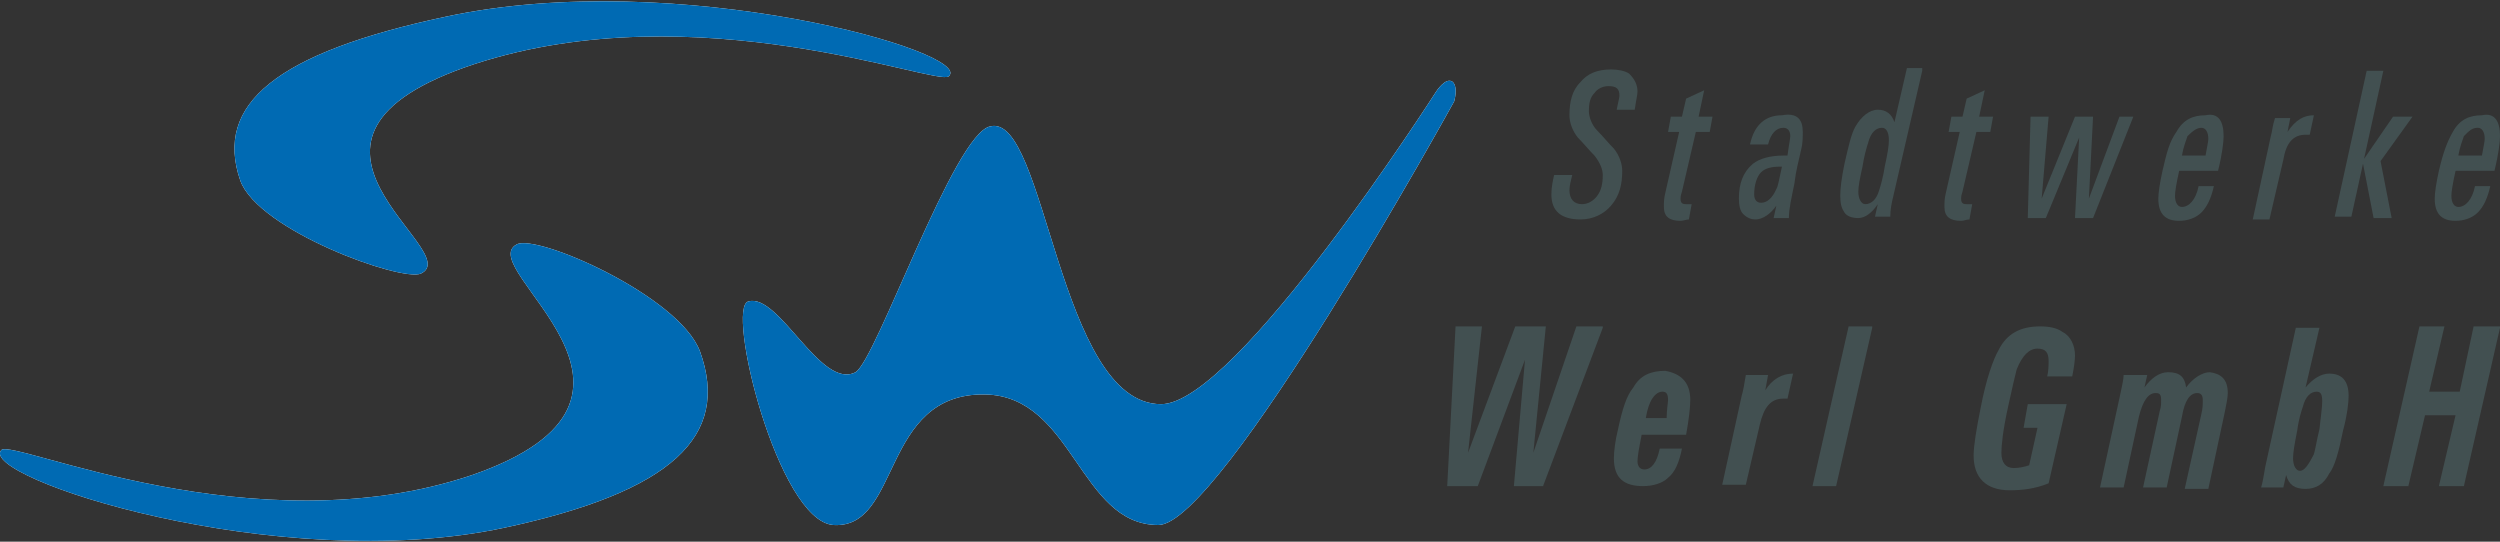 <?xml version="1.0" encoding="utf-8"?>
<!-- Generator: Adobe Illustrator 26.1.0, SVG Export Plug-In . SVG Version: 6.00 Build 0)  -->
<svg version="1.1" id="Ebene_1" xmlns="http://www.w3.org/2000/svg" xmlns:xlink="http://www.w3.org/1999/xlink" x="0px" y="0px"
	 viewBox="0 0 180 39" style="enable-background:new 0 0 180 39;" xml:space="preserve">
<rect x="0" y="0" width="180" height="39" fill="#333333" stroke="none"/>
<style type="text/css">
	.st0{fill:#425051;}
	.st1{fill:#FFFFFF;}
	.st2{fill:#006AB3;}
</style>
<path class="st0" d="M120.1,28.8c0-0.4-0.1-0.6-0.4-0.6c-0.5,0-1,0.6-1.2,1.9h1.5C120,29.5,120.1,29,120.1,28.8z M121.7,28.8
	c0,0.5-0.1,1.4-0.3,2.5h-3.2c-0.2,1-0.3,1.6-0.3,1.9c0,0.4,0.2,0.6,0.5,0.6c0.5,0,0.9-0.5,1.1-1.5h1.6c-0.2,1-0.5,1.7-1,2.1
	c-0.4,0.4-1.1,0.6-1.8,0.6c-1.4,0-2.1-0.6-2.1-2c0-0.5,0.1-1.3,0.3-2.1c0.3-1.4,0.6-2.4,1.1-3c0.5-0.9,1.3-1.2,2.3-1.2
	C121,26.9,121.7,27.5,121.7,28.8z"/>
<path class="st0" d="M115.4,23.6L111.1,35H109l0.8-9.1l-3.4,9.1h-2.2l0.6-11.5h1.9l-1,9.1l3.4-9.1h2.2l-0.9,9.1l3.1-9.1H115.4z"/>
<path class="st0" d="M129.1,26.9l-0.4,1.8h-0.3c-0.9,0-1.4,0.6-1.7,1.9l-1,4.3h-1.7l1.4-6.4c0.1-0.3,0.2-0.9,0.3-1.5h1.6l-0.2,1.1
	C127.6,27.3,128.3,26.9,129.1,26.9z"/>
<path class="st0" d="M134.8,23.6L132.2,35h-1.7l2.6-11.5H134.8z"/>
<path class="st0" d="M149.4,25.6c0,0.4-0.1,1-0.2,1.5h-1.8c0.1-0.4,0.1-0.9,0.1-1.1c0-0.6-0.2-0.9-0.8-0.9c-0.6,0-1.1,0.5-1.5,1.5
	c-0.1,0.4-0.3,1.2-0.6,2.6c-0.4,1.8-0.5,2.9-0.5,3.4c0,0.7,0.3,1.1,0.9,1.1c0.4,0,0.8-0.1,1.1-0.2l0.6-2.7h-1l0.3-1.7h2.8l-1.3,5.7
	c-1,0.4-1.9,0.5-2.8,0.5c-1.7,0-2.6-0.9-2.6-2.5c0-0.7,0.2-1.9,0.5-3.4c0.4-2.1,0.9-3.5,1.3-4.2c0.6-1.2,1.6-1.7,3-1.7
	c0.6,0,1.2,0.1,1.6,0.4C149.1,24.2,149.4,24.9,149.4,25.6z"/>
<path class="st0" d="M160.4,28.3c0,0.3-0.1,0.8-0.2,1.3l-1.2,5.6h-1.7l1.2-5.4c0.1-0.4,0.1-0.7,0.1-1c0-0.3-0.1-0.5-0.4-0.5
	c-0.5,0-0.9,0.5-1.1,1.7l-1.1,5.1h-1.7l1.2-5.5c0.1-0.3,0.1-0.5,0.1-0.8c0-0.4-0.1-0.5-0.4-0.5c-0.5,0-0.9,0.5-1.2,1.7l-1.1,5.1
	h-1.7l1.5-6.9c0.1-0.5,0.2-0.9,0.2-1.2h1.7l-0.2,0.9c0.5-0.7,1.1-1.1,1.7-1.1c0.8,0,1.2,0.3,1.3,1.1c0.5-0.7,1.2-1.1,1.7-1.1
	C159.9,26.9,160.4,27.3,160.4,28.3z"/>
<path class="st0" d="M167.2,28.9c0-0.5-0.1-0.7-0.4-0.7c-0.4,0-0.8,0.3-1,1.1c-0.1,0.3-0.3,0.9-0.4,1.7c-0.2,1-0.3,1.6-0.3,2
	c0,0.5,0.2,0.9,0.5,0.9c0.3,0,0.6-0.4,1-1.2c0.1-0.3,0.2-1,0.4-1.8C167.1,30,167.2,29.3,167.2,28.9z M169.1,28.5
	c0,0.5-0.1,1.4-0.4,2.5c-0.3,1.5-0.6,2.6-1,3.1c-0.4,0.8-1,1.1-1.7,1.1c-0.8,0-1.2-0.3-1.4-1l-0.2,0.9h-1.6c0.1-0.3,0.2-0.9,0.3-1.5
	l2.2-10h1.7l-1,4.3c0.5-0.6,1.1-1,1.7-1C168.6,26.9,169.1,27.4,169.1,28.5z"/>
<path class="st0" d="M180,23.6L177.4,35h-1.8l1.2-5.1h-2.2l-1.2,5.1h-1.8l2.6-11.5h1.8l-1.1,4.7h2.2l1-4.7H180z"/>
<path class="st0" d="M117.9,6.6c0,0.2-0.1,0.6-0.2,1.3h-1.3c0.1-0.5,0.2-0.9,0.2-1c0-0.5-0.2-0.7-0.8-0.7c-0.4,0-0.8,0.2-1,0.5
	c-0.3,0.3-0.4,0.7-0.4,1.3c0,0.4,0.2,1,0.6,1.4c0.4,0.4,0.8,0.9,1.2,1.3c0.4,0.5,0.6,1.1,0.6,1.6c0,1-0.2,1.8-0.8,2.5
	c-0.5,0.6-1.3,1-2.2,1c-1.4,0-2.1-0.6-2.1-1.8c0-0.5,0.1-1,0.2-1.4h1.3c-0.1,0.4-0.2,0.8-0.2,1.1c0,0.6,0.3,1,0.9,1
	c0.4,0,0.8-0.2,1.1-0.6c0.3-0.4,0.4-0.9,0.4-1.5c0-0.4-0.2-0.9-0.6-1.4c-0.4-0.4-0.8-0.9-1.2-1.3c-0.4-0.5-0.6-1.1-0.6-1.6
	c0-1,0.2-1.8,0.8-2.4c0.5-0.6,1.2-0.9,2.2-0.9c0.5,0,1,0.1,1.3,0.3C117.7,5.7,117.9,6.1,117.9,6.6z"/>
<path class="st0" d="M123.3,8.4l-0.2,1.1h-1l-1,4.3c-0.1,0.3-0.1,0.4-0.1,0.5c0,0.3,0.1,0.4,0.4,0.4c0,0,0.2,0,0.4,0l-0.2,1.1
	c-0.2,0-0.4,0.1-0.6,0.1c-0.8,0-1.2-0.3-1.2-1c0-0.3,0-0.6,0.1-1l1-4.4h-0.8l0.2-1.1h0.8l0.3-1.3l1.3-0.6l-0.4,1.9h1V8.4z"/>
<path class="st0" d="M128.3,12h-0.2c-0.5,0-1,0.1-1.3,0.4c-0.3,0.3-0.5,0.9-0.5,1.6c0,0.4,0.2,0.6,0.5,0.6c0.4,0,0.8-0.3,1.1-1
	C128,13.5,128.1,12.9,128.3,12z M129.8,9.5c0,0.3,0,0.8-0.1,1.2c-0.2,0.9-0.4,1.6-0.5,2.5c-0.2,1-0.4,1.8-0.4,2.5h-1.1l0.2-0.9
	c-0.4,0.6-1,1-1.5,1c-0.3,0-0.6-0.1-0.9-0.4c-0.2-0.2-0.3-0.6-0.3-1.1c0-1.1,0.3-1.9,1-2.5c0.5-0.4,1.3-0.6,2.2-0.6h0.3
	c0.1-0.8,0.2-1.2,0.2-1.4c0-0.4-0.2-0.6-0.5-0.6c-0.5,0-0.9,0.4-1.1,1.2H126c0.3-1.4,1.1-2.1,2.3-2.1C129.4,8.1,129.8,8.6,129.8,9.5
	z"/>
<path class="st0" d="M136,10.1c0-0.6-0.2-0.9-0.5-0.9c-0.4,0-0.8,0.3-1,1.1c-0.1,0.3-0.3,1-0.4,1.7c-0.2,0.9-0.3,1.4-0.3,1.8
	c0,0.5,0.2,0.9,0.5,0.9c0.4,0,0.8-0.3,1-1c0.1-0.3,0.3-1,0.4-1.7C135.9,11.1,136,10.5,136,10.1z M138.4,5.1l-2.1,9.1
	c-0.1,0.4-0.2,0.9-0.2,1.4H135l0.2-0.9c-0.4,0.6-0.9,1-1.4,1c-0.4,0-0.8-0.1-1-0.4c-0.2-0.3-0.3-0.6-0.3-1.2s0.1-1.3,0.3-2.3
	c0.3-1.3,0.5-2.2,0.8-2.7c0.4-0.7,1-1.2,1.6-1.2c0.6,0,1,0.3,1.2,0.9l0.9-3.9h1.1V5.1z"/>
<path class="st0" d="M143.5,8.4l-0.2,1.1h-1l-1,4.3c-0.1,0.3-0.1,0.4-0.1,0.5c0,0.3,0.1,0.4,0.4,0.4c0,0,0.2,0,0.4,0l-0.2,1.1
	c-0.2,0-0.4,0.1-0.6,0.1c-0.8,0-1.2-0.3-1.2-1c0-0.3,0-0.6,0.1-1l1-4.4h-0.8l0.2-1.1h0.8l0.3-1.3l1.3-0.6l-0.4,1.9h1V8.4z"/>
<path class="st0" d="M153.6,8.4l-2.9,7.3h-1.3l0.3-5.8l-2.4,5.8H146l0.2-7.3h1.3l-0.5,5.9l2.4-5.9h1.3l-0.3,5.9l2.2-5.9H153.6z"/>
<path class="st0" d="M159,10c0-0.5-0.2-0.8-0.5-0.8c-0.3,0-0.6,0.2-1,0.6c-0.1,0.3-0.3,0.8-0.4,1.4h1.7C158.9,10.6,159,10.2,159,10z
	 M160.1,9.8c0,0.4-0.1,1.3-0.4,2.5h-2.8c-0.2,0.9-0.3,1.5-0.3,1.8c0,0.5,0.2,0.8,0.5,0.8c0.5,0,1-0.5,1.2-1.5h1.1
	c-0.2,0.9-0.5,1.5-0.9,1.9c-0.4,0.4-1,0.6-1.6,0.6c-1,0-1.5-0.5-1.5-1.6c0-0.4,0.1-1.1,0.3-2c0.3-1.3,0.5-2.1,1-2.8
	c0.5-0.9,1.2-1.2,2.1-1.2C159.7,8.1,160.1,8.7,160.1,9.8z"/>
<path class="st0" d="M166.6,8.3l-0.3,1.4H166c-0.9,0-1.4,0.6-1.6,1.8l-1,4.3h-1.2l1.3-6c0.1-0.3,0.1-0.7,0.3-1.3h1.1l-0.2,1
	C165.3,8.6,165.9,8.3,166.6,8.3z"/>
<path class="st0" d="M171.6,5.1l-2.3,10.5h-1.2l2.3-10.5H171.6z M173.7,8.4l-2.3,3.2l0.8,4.1h-1.3l-0.8-4.1l2.2-3.2H173.7z"/>
<path class="st0" d="M178.9,10c0-0.5-0.2-0.8-0.5-0.8c-0.4,0-0.6,0.2-1,0.6c-0.1,0.3-0.3,0.8-0.4,1.4h1.7
	C178.8,10.6,178.9,10.2,178.9,10z M180,9.8c0,0.4-0.1,1.3-0.4,2.5h-2.8c-0.2,0.9-0.3,1.5-0.3,1.8c0,0.5,0.2,0.8,0.5,0.8
	c0.5,0,1-0.5,1.2-1.5h1.1c-0.2,0.9-0.5,1.5-0.9,1.9c-0.4,0.4-1,0.6-1.6,0.6c-1,0-1.5-0.5-1.5-1.6c0-0.4,0.1-1.1,0.3-2
	c0.3-1.3,0.6-2.1,1-2.8c0.5-0.9,1.2-1.2,2.1-1.2C179.6,8.1,180,8.7,180,9.8z"/>
<path class="st1" d="M70.9,28.4c6.4,0.1,6.8,9.4,12.5,9.4c4.5,0,21.3-30.5,21.3-30.5s0.3-1-0.1-1.4c-0.5-0.4-1.2,0.7-1.2,0.7
	S89,29.1,83.6,29.1c-7.4,0-8.3-21-12.3-20c-2.6,0.5-8.2,16.8-9.7,17.7c-2.5,1.3-5.5-5.7-7.7-5.1C52.2,22,56,37.5,60,37.8
	C64.9,38.1,63.4,28.3,70.9,28.4z"/>
<path class="st2" d="M70.9,28.4c6.4,0.1,6.8,9.4,12.5,9.4c4.5,0,21.3-30.5,21.3-30.5s0.3-1-0.1-1.4c-0.5-0.4-1.2,0.7-1.2,0.7
	S89,29.1,83.6,29.1c-7.4,0-8.3-21-12.3-20c-2.6,0.5-8.2,16.8-9.7,17.7c-2.5,1.3-5.5-5.7-7.7-5.1C52.2,22,56,37.5,60,37.8
	C64.9,38.1,63.4,28.3,70.9,28.4z"/>
<path class="st1" d="M32.1,1.2c16.7-3.6,38.2,2.6,36.2,4.3c-0.9,0.7-18.1-6.1-34.1-0.9c-16.4,5.4-0.5,13.5-3.9,15.1
	c-1.4,0.6-11.7-3.1-13-6.7C15.4,7.5,19.9,3.8,32.1,1.2z"/>
<path class="st2" d="M32.1,1.2c16.7-3.6,38.2,2.6,36.2,4.3c-0.9,0.7-18.1-6.1-34.1-0.9c-16.4,5.4-0.5,13.5-3.9,15.1
	c-1.4,0.6-11.7-3.1-13-6.7C15.4,7.5,19.9,3.8,32.1,1.2z"/>
<path class="st1" d="M36.3,38c-16.4,3.5-38-3.7-36.2-5.6C1,31.6,18.3,39.5,34,34.2c16.1-5.6,0-14.9,3.2-16.6
	c1.4-0.8,11.7,3.7,13.2,7.7C52.6,31.4,48.4,35.4,36.3,38z"/>
<path class="st2" d="M36.3,38c-16.4,3.5-38-3.7-36.2-5.6C1,31.6,18.3,39.5,34,34.2c16.1-5.6,0-14.9,3.2-16.6
	c1.4-0.8,11.7,3.7,13.2,7.7C52.6,31.4,48.4,35.4,36.3,38z"/>
</svg>
